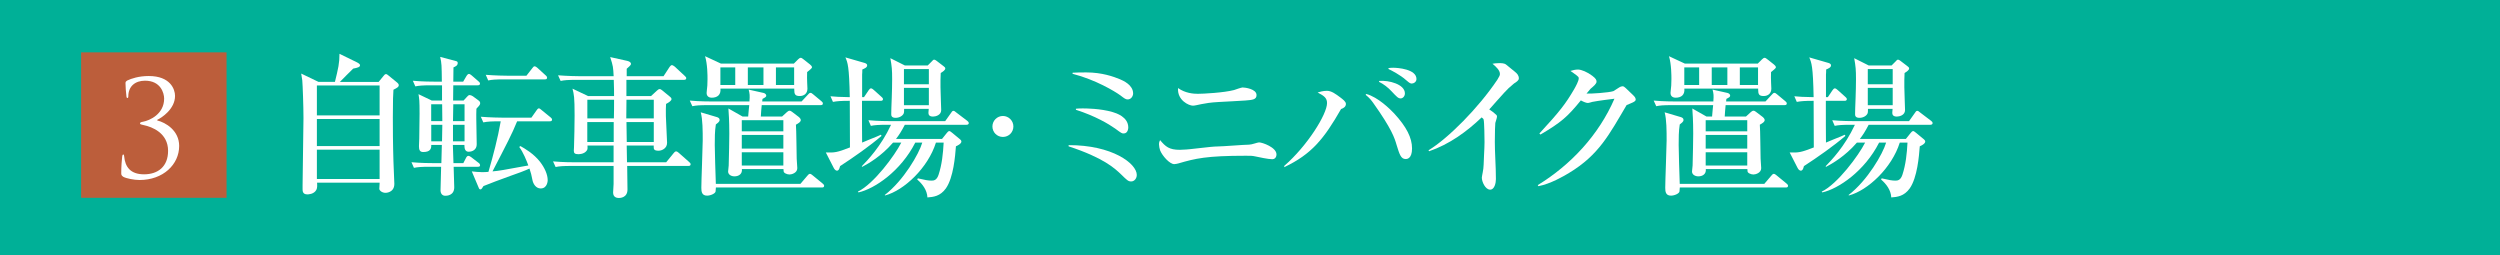<?xml version="1.0" encoding="UTF-8"?><svg id="_レイヤー_1" xmlns="http://www.w3.org/2000/svg" viewBox="0 0 417.34 42.64"><defs><style>.cls-1{fill:#fff;}.cls-2{fill:#00b097;}.cls-3{fill:#bc5e3b;}</style></defs><rect class="cls-2" width="417.34" height="42.64"/><g><rect class="cls-3" x="13.54" y="8.74" width="24.28" height="24.28"/><path class="cls-1" d="m23.95,20.88c-.42-.09-.58-.13-.58-.29s.22-.22.51-.27c1.09-.2,3.52-1.26,3.52-3.86,0-.93-.58-2.99-3.19-2.99-1.62,0-2.79.91-2.79,2.62,0,.22-.09.27-.15.27s-.13-.04-.16-.24c-.09-.71-.16-1.71-.16-2.21,0-.2.02-.29.29-.47.69-.33,1.93-.75,3.59-.75,3.61,0,4.39,2.21,4.39,3.32,0,2.22-2.28,3.68-2.97,3.99v.11c1.4.33,3.66,1.68,3.66,4.25,0,3.1-2.68,5.69-6.62,5.69-.91,0-2.24-.27-2.7-.53-.31-.2-.35-.35-.35-.62,0-1.04.09-2.28.16-2.77.02-.22.07-.33.18-.33s.13.07.15.31c.16,1.71,1,2.99,3.32,2.99s4.01-1.29,4.01-3.92c0-2.97-2.66-4.01-4.1-4.3Z"/></g><g><path class="cls-1" d="m63.22,13.66l.81-.99c.13-.18.25-.3.41-.3.13,0,.25.1.41.23l1.24,1.01c.38.3.48.43.48.63,0,.25-.23.41-.89.74-.05.84-.1,1.52-.1,4.61,0,5.12.1,6.79.1,7.35,0,.3.15,3.35.15,3.75,0,1.5-1.44,1.5-1.47,1.5-.63,0-1.04-.43-1.04-.66,0-.2.05-.71.05-.91v-.13h-10.44c.03.48.05.89-.13,1.22-.41.74-1.39.74-1.5.74-.79,0-.79-.58-.79-.89v-.63c.03-1.39.15-10.19.15-11.2,0-2.03-.13-5.52-.2-6.31-.05-.35-.1-.71-.18-1.14l2.89,1.39h2.74c.56-2.28.76-3.12.76-4.69l2.97,1.45c.15.08.46.25.46.46,0,.3-.35.41-1.14.56-.38.35-1.93,1.93-2.23,2.23h6.49Zm-10.32.61v4.99h10.47v-4.99h-10.47Zm0,5.6v4.51h10.47v-4.51h-10.47Zm0,5.12v4.89h10.47v-4.89h-10.47Z"/><path class="cls-1" d="m77.34,27.24l.46-.89c.1-.2.23-.33.38-.33s.3.1.46.2l1.22.94c.15.1.28.23.28.43,0,.23-.2.25-.38.25h-4.03c0,.46.1,3.14.1,3.42,0,1.42-1.29,1.42-1.5,1.42-.53,0-.79-.41-.79-.91,0-.58.1-3.27.1-3.93h-1.8c-1.55,0-2.1.05-2.74.18l-.41-.94c1.57.15,3.32.15,3.57.15h1.42l.08-3.04h-1.77v.13c0,.46-.13,1.06-1.34,1.06-.61,0-.71-.41-.71-.99,0-.2.05-1.14.05-1.32,0-1.37.05-2.74.05-4.08,0-2.26-.05-2.48-.18-3.27l2.21,1.06h1.72v-2.54h-1.72c-1.52,0-2.08.05-2.74.18l-.41-.94c1.57.15,3.35.15,3.6.15h1.24c-.03-2.74-.03-3.04-.28-4.13l2.58.68c.2.05.35.1.35.33,0,.43-.35.58-.71.74,0,.15-.03,2.1-.03,2.38h1.65l.58-.99c.08-.1.2-.3.38-.3.15,0,.3.13.46.25l1.14.99c.13.1.25.23.25.38,0,.25-.23.28-.38.28h-4.08l-.03,2.54h1.75l.56-.61c.15-.18.28-.3.46-.3.15,0,.33.08.53.2l.89.66c.18.13.33.25.33.51s-.23.48-.63.91c-.05,1.24,0,2.43,0,2.92,0,.84.05,2.15.05,2.99,0,1.24-1.19,1.27-1.34,1.27-.58,0-.71-.51-.71-1.01v-.13h-1.93c0,.48.08,2.61.1,3.04h1.62Zm-3.5-7.02l-.03-2.81h-1.83v2.81h1.85Zm-.05,3.37c0-.91.05-2.38.05-2.76h-1.85v2.76h1.8Zm1.88-6.18l-.05,2.81h1.93v-2.81h-1.88Zm-.05,3.42v2.76h1.93v-2.76h-1.93Zm11.25,3.55c.68.38,2.23,1.27,3.29,2.64.76.99,1.27,2.1,1.27,3.07,0,.03-.02,1.37-1.17,1.37-.79,0-1.27-.76-1.39-1.47-.18-.84-.2-1.04-.48-1.85-.89.41-1.95.79-3.04,1.17-1.98.71-3.5,1.29-4.64,1.75-.2.33-.33.56-.51.56-.2,0-.28-.23-.35-.43l-1.09-2.58c.51.05,1.09.13,1.77.13.38,0,.66-.03,1.01-.05.81-2.79,1.55-5.58,2.05-8.44-1.55,0-2.13.03-2.91.18l-.41-.94c1.57.13,3.35.15,3.6.15h4.84l.86-1.22c.1-.15.23-.33.38-.33.13,0,.23.08.46.28l1.5,1.22c.13.1.25.23.25.38,0,.25-.2.28-.38.28h-5.45c-.86,2.13-1.75,3.8-4.11,8.36,1.17-.1,1.65-.2,5.98-.99-.3-.81-.84-2.18-1.52-3.09l.18-.13Zm1.01-11.74l.99-1.27c.15-.2.23-.3.38-.3s.38.18.46.25l1.39,1.27c.18.15.23.28.23.38,0,.25-.2.28-.38.28h-6.69c-1.57,0-2.13.05-2.76.18l-.41-.94c1.57.13,3.37.15,3.62.15h3.17Z"/><path class="cls-1" d="m110.77,12.72l1.01-1.55c.08-.1.23-.3.38-.3s.38.18.48.25l1.67,1.55c.15.15.25.23.25.38,0,.25-.23.28-.38.28h-9.61v2.71h4.11l.96-.89c.18-.18.35-.28.48-.28.15,0,.28.1.41.2l1.29,1.06c.13.1.28.23.28.41,0,.25-.41.56-.91.81-.03.56-.05,1.14-.03,2.03,0,.68.2,3.8.2,4.46,0,.96-.91,1.32-1.42,1.32-.81,0-.81-.3-.81-.66v-.2h-4.51l.05,2.79h6.54l1.24-1.52c.1-.13.25-.3.41-.3s.33.13.46.25l1.72,1.52c.15.13.25.23.25.38,0,.25-.2.28-.38.28h-10.21c0,.61.05,3.37.05,3.93,0,1.42-1.29,1.42-1.44,1.42-.33,0-.96-.1-.96-.91,0-.23.08-1.22.08-1.42v-3.02h-6.94c-1.55,0-2.1.05-2.74.18l-.43-.94c1.6.15,3.37.15,3.62.15h6.49v-2.79h-4.36c.03.56.03.66-.18.91-.43.53-1.22.53-1.37.53-.56,0-.73-.18-.73-.58,0-.08.03-.46.03-.53.05-1.42.1-4.03.1-5.37,0-3.04-.1-3.47-.35-4.46l2.61,1.24h4.33c0-.58,0-1.37-.05-2.71h-6.16c-1.55,0-2.08.05-2.71.18l-.43-.94c1.57.13,3.35.15,3.6.15h5.68c-.08-1.5-.08-1.67-.58-3.19l2.84.63c.3.08.63.2.63.51,0,.25-.41.51-.71.81v1.24h6.16Zm-8.29,7.05c.03-.91.03-2.18.03-3.12h-4.46v3.12h4.44Zm-.03,3.93v-3.32h-4.41v3.32h4.41Zm2.13-7.05l-.03,3.12h4.59v-3.12h-4.56Zm0,3.73l.05,3.32h4.51v-3.32h-4.56Z"/><path class="cls-1" d="m133.8,16.95l1.09-1.17c.13-.15.25-.28.43-.28.13,0,.28.13.43.25l1.37,1.14c.13.1.25.23.25.38,0,.25-.2.28-.38.28h-9.83c-.08.86-.1,1.04-.15,1.9h3.55l.81-.74c.1-.1.3-.23.43-.23.15,0,.3.1.41.18l1.17.89c.08.05.3.3.3.48,0,.33-.33.51-.81.79.08.91.1,4.87.13,5.68.03.25.1,1.34.1,1.57,0,.81-.96,1.06-1.29,1.06-.43,0-.99-.25-.99-.53,0-.13-.03-.28-.03-.38h-6.94c.1.81-.51,1.22-1.24,1.22-.53,0-1.06-.28-1.06-.81,0-.15.1-.86.1-1.01.05-1.95.1-4.16.1-5.3,0-2.28-.1-3.45-.15-4.21l2.36,1.34h.94c.05-.56.15-1.77.18-1.9h-6.79c-1.55,0-2.08.05-2.71.18l-.43-.94c1.57.15,3.35.15,3.6.15h6.36c.08-.99.05-1.29-.13-1.98l2.51.56c.2.05.43.23.43.43,0,.23-.15.3-.63.56-.03.13-.03.28-.05.43h6.59Zm-.18,13.74l1.17-1.37c.13-.18.28-.3.41-.3s.3.1.46.25l1.67,1.37c.13.1.25.23.25.38,0,.25-.2.28-.38.28h-17.69c0,.2-.05.41-.05.63,0,.35-.81.73-1.42.73-.89,0-.96-.68-.96-1.32,0-1.24.23-6.77.23-7.88,0-1.6,0-3.5-.33-4.71l2.74.81c.2.08.41.18.41.46,0,.35-.41.56-.63.76-.18,1.12-.18,2.31-.18,3.42,0,.81.13,5.32.18,6.49h14.14Zm-1.12-20.05l.74-.74c.15-.15.3-.25.43-.25s.28.1.46.25l1.09.86c.18.15.33.3.33.48s-.56.58-.81.79c-.05,1.32.05,2.33.05,2.76,0,.84-.58,1.24-1.29,1.24-.76,0-.91-.3-.91-1.06v-.18h-12.32c.1,1.01-.48,1.52-1.47,1.52-.25,0-.84-.1-.84-.79,0-.13.03-.38.05-.56.05-.3.1-.89.1-1.75,0-.58,0-2.51-.41-3.83l2.66,1.24h12.14Zm-12.24.61v2.94h2.48v-2.94h-2.48Zm3.57,8.82v1.85h6.94v-1.85h-6.94Zm0,2.46v2.28h6.94v-2.28h-6.94Zm0,2.89v2.21h6.94v-2.21h-6.94Zm1.01-14.17v2.94h2.61v-2.94h-2.61Zm7.73,2.94v-2.94h-3.04v2.94h3.04Z"/><path class="cls-1" d="m144.23,16.22l.79-1.17c.1-.15.23-.3.38-.3s.3.13.48.28l1.27,1.14c.23.2.25.3.25.38,0,.28-.28.28-.38.28h-3.12v1.27c0,.89,0,4.89.02,5.7.38-.18,2.1-.86,2.46-1.01.2-.08.35-.15.68-.3l.1.2c-1.98,1.7-4.66,3.57-6.92,5.04-.13.53-.25.76-.53.76-.15,0-.38-.15-.53-.46l-1.32-2.58c1.47.05,1.88,0,4.03-.84,0-1.24-.03-6.67-.03-7.78-1.52,0-2.1.05-2.81.18l-.41-.94c1.01.1,1.24.1,3.22.15-.1-5.2-.35-5.75-.73-6.64l2.97.86c.38.1.66.18.66.48,0,.35-.46.53-.81.68,0,.3,0,.53-.03.86v3.75h.3Zm13.03,6.97l.81-1.01c.13-.15.25-.3.41-.3.13,0,.28.15.46.28l1.32,1.09c.1.1.23.2.23.38,0,.38-.71.71-.91.79-.13,1.67-.41,5.2-1.67,7.02-.96,1.34-2.1,1.44-3.09,1.52-.05-1.22-.84-2.26-1.7-2.99l.1-.2c1.27.3,1.75.38,2.26.38.35,0,.86,0,1.19-.94.58-1.75.76-3.57.86-5.4h-1.29c-1.32,4.21-5.32,7.98-8.49,8.82l-.05-.08c3.14-2.41,5.73-6.89,6.26-8.74h-1.17c-2.41,4.74-6.77,7.71-9.48,8.31l-.1-.13c2.64-1.27,6.18-6.06,7.25-8.19h-1.37c-2,2.31-4.11,3.5-5.15,4.05l-.08-.1c.91-.94,3.17-3.24,4.89-6.92h-.63c-1.55,0-2.1.05-2.74.18l-.41-.94c1.57.15,3.37.15,3.62.15h9.2l.99-1.39c.1-.15.2-.33.38-.33.15,0,.3.13.48.28l1.83,1.39c.15.13.25.2.25.38,0,.28-.3.28-.41.28h-10.26c-.56,1.09-1.01,1.77-1.47,2.36h7.68Zm-2.38-12.27l.71-.71c.1-.13.23-.25.33-.25.15,0,.28.08.41.18l1.19.91c.18.13.28.23.28.38,0,.28-.41.53-.76.76-.08,1.57-.03,3.14.03,4.71,0,.23.05,1.27.05,1.47,0,.89-.99,1.09-1.37,1.09-.76,0-.76-.46-.76-.68,0-.2.02-.38.05-.61h-4.11c0,.36,0,.61-.08.79-.18.38-.71.71-1.34.71-.73,0-.73-.43-.73-.63,0-.18.02-.63.02-.99,0-.25.13-2.84.13-4.82,0-1.6-.05-2.13-.3-3.52l2.43,1.22h3.83Zm-3.98.61v2.54h4.16v-2.54h-4.16Zm0,3.14v2.89h4.16v-2.89h-4.16Z"/><path class="cls-1" d="m165.67,21.11c0-.96.79-1.75,1.75-1.75s1.75.79,1.75,1.75-.76,1.75-1.75,1.75-1.75-.79-1.75-1.75Z"/><path class="cls-1" d="m178.39,24.23c7.27-.03,11.38,3.07,11.38,4.97,0,.56-.38,1.09-.94,1.09-.48,0-.68-.2-1.67-1.17-1.06-1.01-2.89-2.76-8.77-4.69v-.2Zm.66-12.09c.86-.05,1.39-.05,2.31-.05,2.61,0,4.56.71,5.6,1.14.53.23,2.2.94,2.2,2.38,0,.38-.3.99-.91.99-.33,0-.53-.15-1.22-.68-.94-.68-4.13-2.61-7.98-3.6v-.18Zm.56,6.01c.43-.05.68-.05,1.19-.05.35,0,2.89,0,4.94.61.61.18,2.61.81,2.61,2.58,0,.18-.08.99-.76.99-.3,0-.33,0-1.42-.81-1.12-.79-3.32-2.1-6.56-3.14v-.18Z"/><path class="cls-1" d="m196.76,27.27c-.25.05-.48.13-.74.13-.76,0-2-1.39-2.36-2.31-.08-.2-.18-.73-.18-.99,0-.33.08-.53.18-.71.91,1.09,1.52,1.62,3.29,1.62.2,0,.41-.03.61-.03,1.01,0,4.51-.53,5.7-.53.84,0,4.44-.3,5.25-.3.46,0,1.42-.38,1.67-.38.56,0,2.91.84,2.91,2,0,.58-.38.81-.68.81-.71,0-2.18-.33-2.91-.48-.48-.1-.71-.1-1.52-.1-6.61,0-8.44.46-11.23,1.27Zm3.19-11.61c.89,0,4.36-.18,6.06-.63.23-.08,1.22-.43,1.42-.43.41,0,2.33.25,2.33,1.27,0,.76-.66.81-1.9.91-1.01.05-2.86.18-4.46.25-2.53.13-3.65.61-4.26.61-.66,0-2.64-.89-2.48-2.94,1.19.86,2.58.96,3.29.96Z"/><path class="cls-1" d="m214.38,27.7c3.88-3.37,7.15-8.64,7.15-10.49,0-.81-.43-1.19-1.57-1.77.33-.1.89-.28,1.55-.28.76,0,1.44.51,2.26,1.12.35.28.91.66.91,1.06,0,.46-.35.71-.81.86-2.84,4.97-4.92,7.55-9.5,9.71l.03-.2Zm13.71-12.01c1.95.53,3.95,2.51,4.64,3.24,2.08,2.26,2.99,4.08,2.99,5.85s-.89,1.77-1.06,1.77c-.81,0-1.04-.81-1.52-2.36-.33-1.14-.79-2.64-3.93-7.05-.28-.38-.56-.76-1.24-1.32l.13-.15Zm2.13-2.18c1.62-.15,4.31.56,4.31,2.08,0,.51-.38.84-.71.84-.41,0-.63-.25-1.52-1.19-.58-.63-1.34-1.22-2.08-1.57v-.15Zm1.6-2.15c.28-.03.43-.05.76-.05.66,0,3.88.2,3.88,1.88,0,.53-.51.76-.81.76-.28,0-.58-.28-.99-.63-.89-.79-2.28-1.52-2.91-1.82l.08-.13Z"/><path class="cls-1" d="m238.47,25.09c3.29-2,8.34-7.07,11.51-11.81.35-.56.41-.73.41-.94,0-.63-.68-1.22-1.24-1.7.3-.05.63-.1,1.09-.1.41,0,.89,0,1.19.25l1.44,1.17c.41.33.68.63.68,1.14,0,.3-.38.58-.81.84-.84.71-.96.81-1.62,1.52-.41.43-2.15,2.41-2.51,2.81.46.28.86.61,1.04.79.2.15.25.23.25.43,0,.18-.25.89-.28,1.04-.03.2-.08,1.55-.08,3.17s.15,3.93.15,4.54c0,.3.03,1.32.03,1.67,0,.63-.23,1.75-.96,1.75-.81,0-1.39-1.32-1.39-2,0-.25.3-1.39.3-2.13s.15-2.66.15-3.8c0-.61-.03-3.29-.15-3.78-.05-.13-.08-.15-.33-.35-2.53,2.43-5.45,4.51-8.77,5.65l-.1-.15Z"/><path class="cls-1" d="m256.71,30.9c5.55-3.4,10.19-8.39,12.8-14.42-.66.08-2.69.33-3.7.53-.13.03-.56.18-.74.18-.23,0-.66-.15-1.17-.43-2.23,2.74-3.29,3.67-6.74,5.7l-.18-.18c3.47-3.75,4.38-4.97,5.78-7.35.28-.48.79-1.42.79-1.85,0-.2-.08-.28-.33-.48-.61-.46-.76-.56-1.06-.76.41-.13.84-.23,1.27-.23.56,0,1.55.41,2.38,1.04.63.48.71.71.71.99,0,.33-.46.73-1.01,1.19-.33.38-.48.58-.66.79.63.05,3.75-.15,4.49-.41l.99-.63c.15-.1.35-.18.53-.18.2,0,.33.13.53.3l1.19,1.14c.23.23.48.46.48.79,0,.35-.71.56-1.52.91-2.91,4.92-4.61,8.31-9.61,11.33-.96.58-3.12,1.83-5.12,2.21l-.1-.18Z"/><path class="cls-1" d="m294.71,16.95l1.09-1.17c.13-.15.25-.28.43-.28.13,0,.28.13.43.25l1.37,1.14c.13.1.25.23.25.38,0,.25-.2.28-.38.28h-9.83c-.08.86-.1,1.04-.15,1.9h3.55l.81-.74c.1-.1.3-.23.43-.23.15,0,.3.1.41.18l1.17.89c.08.05.3.3.3.48,0,.33-.33.51-.81.79.08.91.1,4.87.13,5.68.02.25.1,1.34.1,1.57,0,.81-.96,1.06-1.29,1.06-.43,0-.99-.25-.99-.53,0-.13-.03-.28-.03-.38h-6.94c.1.81-.51,1.22-1.24,1.22-.53,0-1.06-.28-1.06-.81,0-.15.1-.86.1-1.01.05-1.95.1-4.16.1-5.3,0-2.28-.1-3.45-.15-4.21l2.36,1.34h.94c.05-.56.15-1.77.18-1.9h-6.79c-1.55,0-2.08.05-2.71.18l-.43-.94c1.57.15,3.35.15,3.6.15h6.36c.08-.99.05-1.29-.13-1.98l2.51.56c.2.05.43.23.43.43,0,.23-.15.3-.63.56-.03.13-.03.28-.05.43h6.59Zm-.18,13.74l1.17-1.37c.13-.18.28-.3.41-.3s.3.1.46.25l1.67,1.37c.13.1.25.23.25.38,0,.25-.2.28-.38.28h-17.69c0,.2-.05.41-.05.63,0,.35-.81.73-1.42.73-.89,0-.96-.68-.96-1.32,0-1.24.23-6.77.23-7.88,0-1.6,0-3.5-.33-4.71l2.74.81c.2.08.41.18.41.46,0,.35-.41.56-.63.76-.18,1.12-.18,2.31-.18,3.42,0,.81.13,5.32.18,6.49h14.14Zm-1.12-20.05l.74-.74c.15-.15.3-.25.43-.25s.28.1.46.25l1.09.86c.18.15.33.3.33.48s-.56.58-.81.79c-.05,1.32.05,2.33.05,2.76,0,.84-.58,1.24-1.29,1.24-.76,0-.91-.3-.91-1.06v-.18h-12.32c.1,1.01-.48,1.52-1.47,1.52-.25,0-.84-.1-.84-.79,0-.13.03-.38.05-.56.05-.3.1-.89.1-1.75,0-.58,0-2.51-.41-3.83l2.66,1.24h12.14Zm-12.24.61v2.94h2.48v-2.94h-2.48Zm3.57,8.82v1.85h6.94v-1.85h-6.94Zm0,2.46v2.28h6.94v-2.28h-6.94Zm0,2.89v2.21h6.94v-2.21h-6.94Zm1.01-14.17v2.94h2.61v-2.94h-2.61Zm7.73,2.94v-2.94h-3.04v2.94h3.04Z"/><path class="cls-1" d="m305.13,16.22l.79-1.17c.1-.15.23-.3.38-.3s.3.13.48.28l1.27,1.14c.23.2.25.3.25.38,0,.28-.28.28-.38.28h-3.12v1.27c0,.89,0,4.89.02,5.7.38-.18,2.1-.86,2.46-1.01.2-.08.35-.15.68-.3l.1.2c-1.98,1.7-4.66,3.57-6.92,5.04-.13.53-.25.76-.53.76-.15,0-.38-.15-.53-.46l-1.32-2.58c1.47.05,1.88,0,4.03-.84,0-1.24-.03-6.67-.03-7.78-1.52,0-2.1.05-2.81.18l-.41-.94c1.01.1,1.24.1,3.22.15-.1-5.2-.35-5.75-.73-6.64l2.97.86c.38.1.66.18.66.48,0,.35-.46.53-.81.68,0,.3,0,.53-.03.86v3.75h.3Zm13.03,6.97l.81-1.01c.13-.15.25-.3.41-.3.13,0,.28.15.46.28l1.32,1.09c.1.1.23.2.23.38,0,.38-.71.71-.91.79-.13,1.67-.41,5.2-1.67,7.02-.96,1.34-2.1,1.44-3.09,1.52-.05-1.22-.84-2.26-1.7-2.99l.1-.2c1.27.3,1.75.38,2.26.38.35,0,.86,0,1.19-.94.58-1.75.76-3.57.86-5.4h-1.29c-1.32,4.21-5.32,7.98-8.49,8.82l-.05-.08c3.14-2.41,5.73-6.89,6.26-8.74h-1.17c-2.41,4.74-6.77,7.71-9.48,8.31l-.1-.13c2.64-1.27,6.18-6.06,7.25-8.19h-1.37c-2,2.31-4.11,3.5-5.15,4.05l-.08-.1c.91-.94,3.17-3.24,4.89-6.92h-.63c-1.55,0-2.1.05-2.74.18l-.41-.94c1.57.15,3.37.15,3.62.15h9.2l.99-1.39c.1-.15.2-.33.38-.33.15,0,.3.13.48.28l1.83,1.39c.15.13.25.2.25.38,0,.28-.3.28-.41.28h-10.26c-.56,1.09-1.01,1.77-1.47,2.36h7.68Zm-2.38-12.27l.71-.71c.1-.13.23-.25.33-.25.15,0,.28.08.41.18l1.19.91c.18.13.28.23.28.38,0,.28-.41.53-.76.76-.08,1.57-.03,3.14.03,4.71,0,.23.05,1.27.05,1.47,0,.89-.99,1.09-1.37,1.09-.76,0-.76-.46-.76-.68,0-.2.02-.38.05-.61h-4.11c0,.36,0,.61-.08.79-.18.38-.71.71-1.34.71-.73,0-.73-.43-.73-.63,0-.18.02-.63.02-.99,0-.25.13-2.84.13-4.82,0-1.6-.05-2.13-.3-3.52l2.43,1.22h3.83Zm-3.98.61v2.54h4.16v-2.54h-4.16Zm0,3.14v2.89h4.16v-2.89h-4.16Z"/></g></svg>